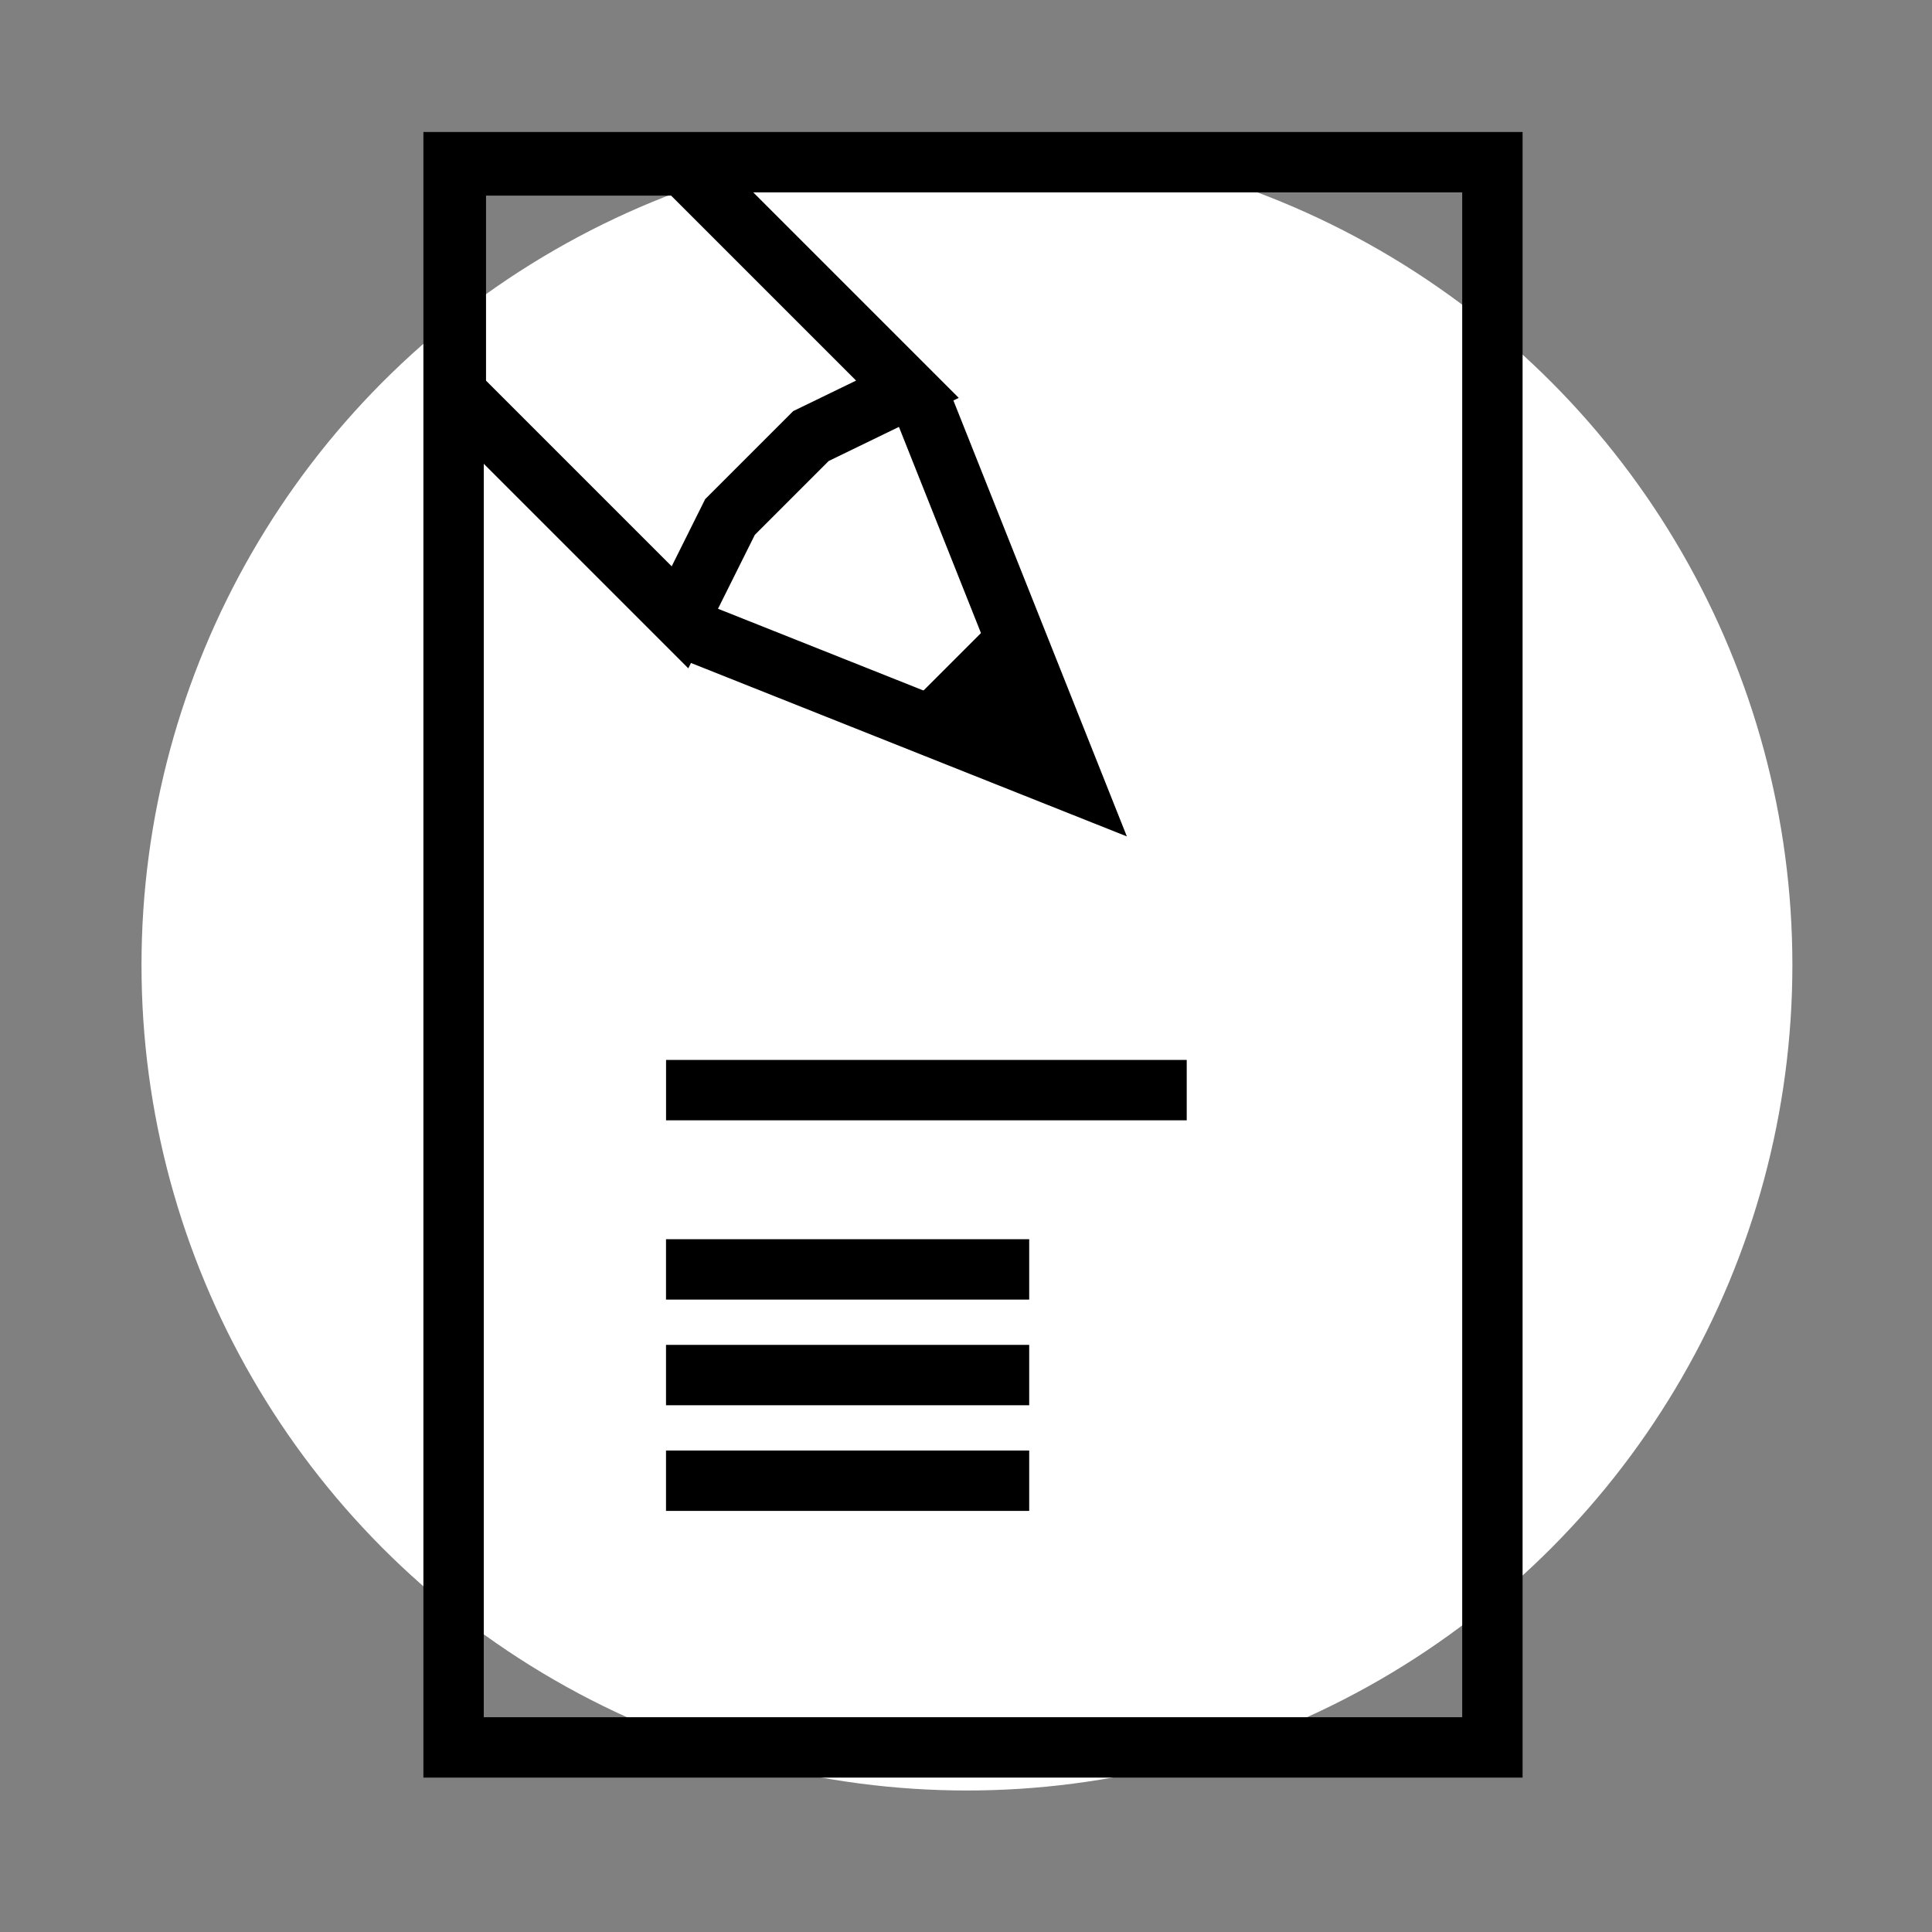 <?xml version="1.0" encoding="UTF-8"?>
<svg xmlns="http://www.w3.org/2000/svg" width="1024" height="1024" viewBox="0 0 1024 1024" fill="none">
  <rect x="0" y="0" width="1024" height="1024" fill="#808080" stroke="none"/>
  <g clip-path="url(#clip0_102_62)">
    <circle cx="512.5" cy="511.5" r="437.5" fill="white" style="fill:white;fill-opacity:1;"></circle>
    <rect x="791" y="85.969" width="840.18" height="550.589" transform="rotate(90 791 85.969)" stroke="#3B3021" style="stroke:#3B3021;stroke:color(display-p3 0.231 0.189 0.129);stroke-opacity:1;" stroke-width="32"></rect>
    <line x1="353.023" y1="577.787" x2="628.987" y2="577.787" stroke="#3B3021" style="stroke:#3B3021;stroke:color(display-p3 0.231 0.189 0.129);stroke-opacity:1;" stroke-width="32"></line>
    <line x1="353" y1="672.809" x2="545.493" y2="672.809" stroke="#3B3021" style="stroke:#3B3021;stroke:color(display-p3 0.231 0.189 0.129);stroke-opacity:1;" stroke-width="32"></line>
    <line x1="353" y1="728.809" x2="545.493" y2="728.809" stroke="#3B3021" style="stroke:#3B3021;stroke:color(display-p3 0.231 0.189 0.129);stroke-opacity:1;" stroke-width="32"></line>
    <line x1="353" y1="784.809" x2="545.493" y2="784.809" stroke="#3B3021" style="stroke:#3B3021;stroke:color(display-p3 0.231 0.189 0.129);stroke-opacity:1;" stroke-width="32"></line>
    <path d="M362.316 87.67L480.948 206.302L432.238 229.942L429.815 231.118L427.91 233.023L388.762 272.17L386.919 274.013L385.757 276.346L360.412 327.192L241.603 208.383L241.603 87.67L362.316 87.67Z" stroke="#3B3021" style="stroke:#3B3021;stroke:color(display-p3 0.231 0.188 0.129);stroke-opacity:1;" stroke-width="32"></path>
    <path d="M370.722 335.959L568.657 414.716L489.9 216.781" stroke="#3B3021" style="stroke:#3B3021;stroke:color(display-p3 0.231 0.188 0.129);stroke-opacity:1;" stroke-width="32"></path>
    <path d="M526.151 351.95L535.4 381.284L506.066 372.035L526.151 351.95Z" fill="#3B3021" stroke="#3B3021" style="fill:#3B3021;fill:color(display-p3 0.231 0.188 0.129);fill-opacity:1;stroke:#3B3021;stroke:color(display-p3 0.231 0.188 0.129);stroke-opacity:1;" stroke-width="32"></path>
  </g>
  <defs>
    <clipPath id="clip0_102_62">
      <rect width="1024" height="1024" fill="white" style="fill:white;fill-opacity:1;"></rect>
    </clipPath>
  </defs>
</svg>
